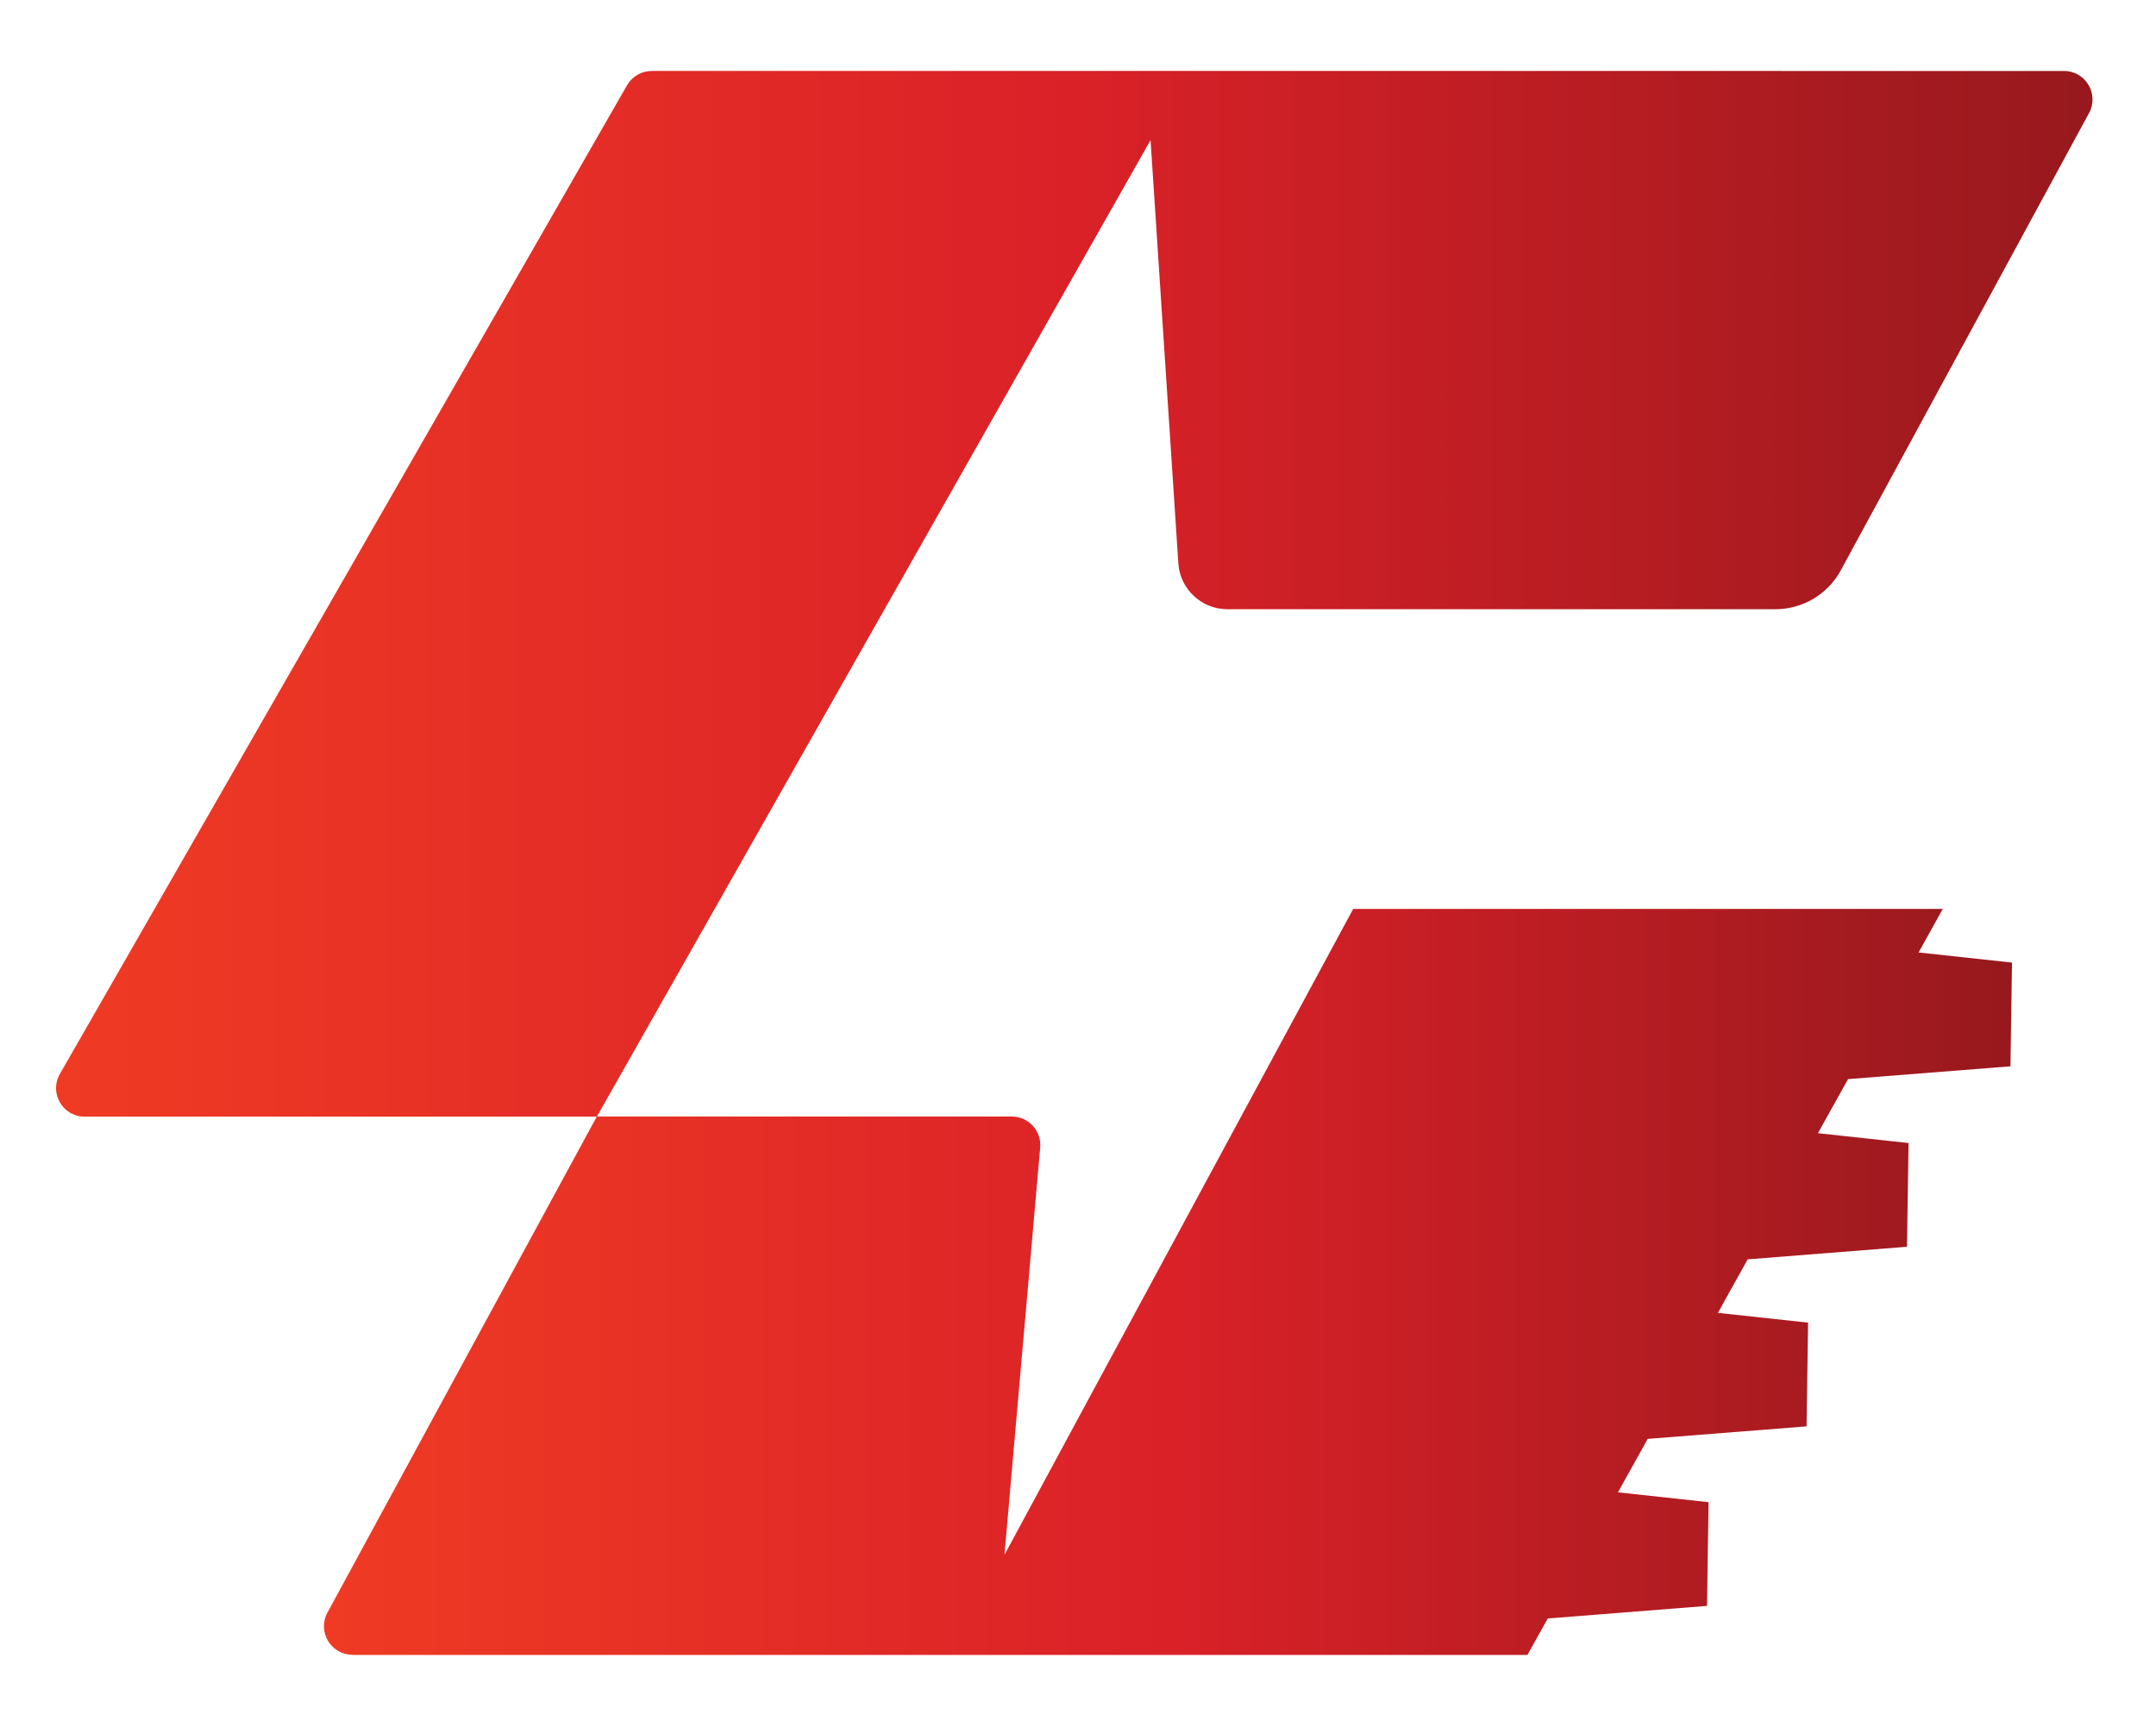 <?xml version="1.0" encoding="UTF-8"?>
<svg id="Layer_1" xmlns="http://www.w3.org/2000/svg" xmlns:xlink="http://www.w3.org/1999/xlink" version="1.1" viewBox="0 0 306.51 246.38">
  <!-- Generator: Adobe Illustrator 29.1.0, SVG Export Plug-In . SVG Version: 2.1.0 Build 142)  -->
  <defs>
    <style>
      .st0 {
        fill: url(#linear-gradient1);
      }

      .st1 {
        fill: url(#linear-gradient);
      }
    </style>
    <linearGradient id="linear-gradient" x1="7.97" y1="84.44" x2="297.49" y2="84.44" gradientUnits="userSpaceOnUse">
      <stop offset="0" stop-color="#ef3b24"/>
      <stop offset=".5" stop-color="#da2128"/>
      <stop offset="1" stop-color="#97191d"/>
    </linearGradient>
    <linearGradient id="linear-gradient1" x1="46.05" y1="182.3" x2="286.03" y2="182.3" xlink:href="#linear-gradient"/>
  </defs>
  <path class="st1" d="M167.52,80.1c.24,3.67,3.29,6.53,6.97,6.53h77.91c3.88,0,7.45-2.12,9.3-5.53l35.29-65.02c1.47-2.7-.49-5.99-3.56-5.99H92.66c-1.45,0-2.79.78-3.52,2.04L8.51,152.72c-1.55,2.7.4,6.07,3.52,6.07h72.82L163.57,19.93l3.95,60.17Z"/>
  <path class="st0" d="M50.11,235.33h167.04l2.89-5.18,22.64-1.79.22-14.75-12.88-1.4,4.23-7.6,22.58-1.78.22-14.75-12.82-1.39,4.23-7.61,22.65-1.79.22-14.75-12.88-1.4,4.28-7.69,23.09-1.82.22-14.75-13.28-1.44,3.44-6.19h-83.82l-49.58,91.85,5.08-57.92c.21-2.37-1.66-4.41-4.04-4.41h-58.99l-38.3,70.55c-1.47,2.7.49,5.99,3.56,5.99Z"/>
</svg>